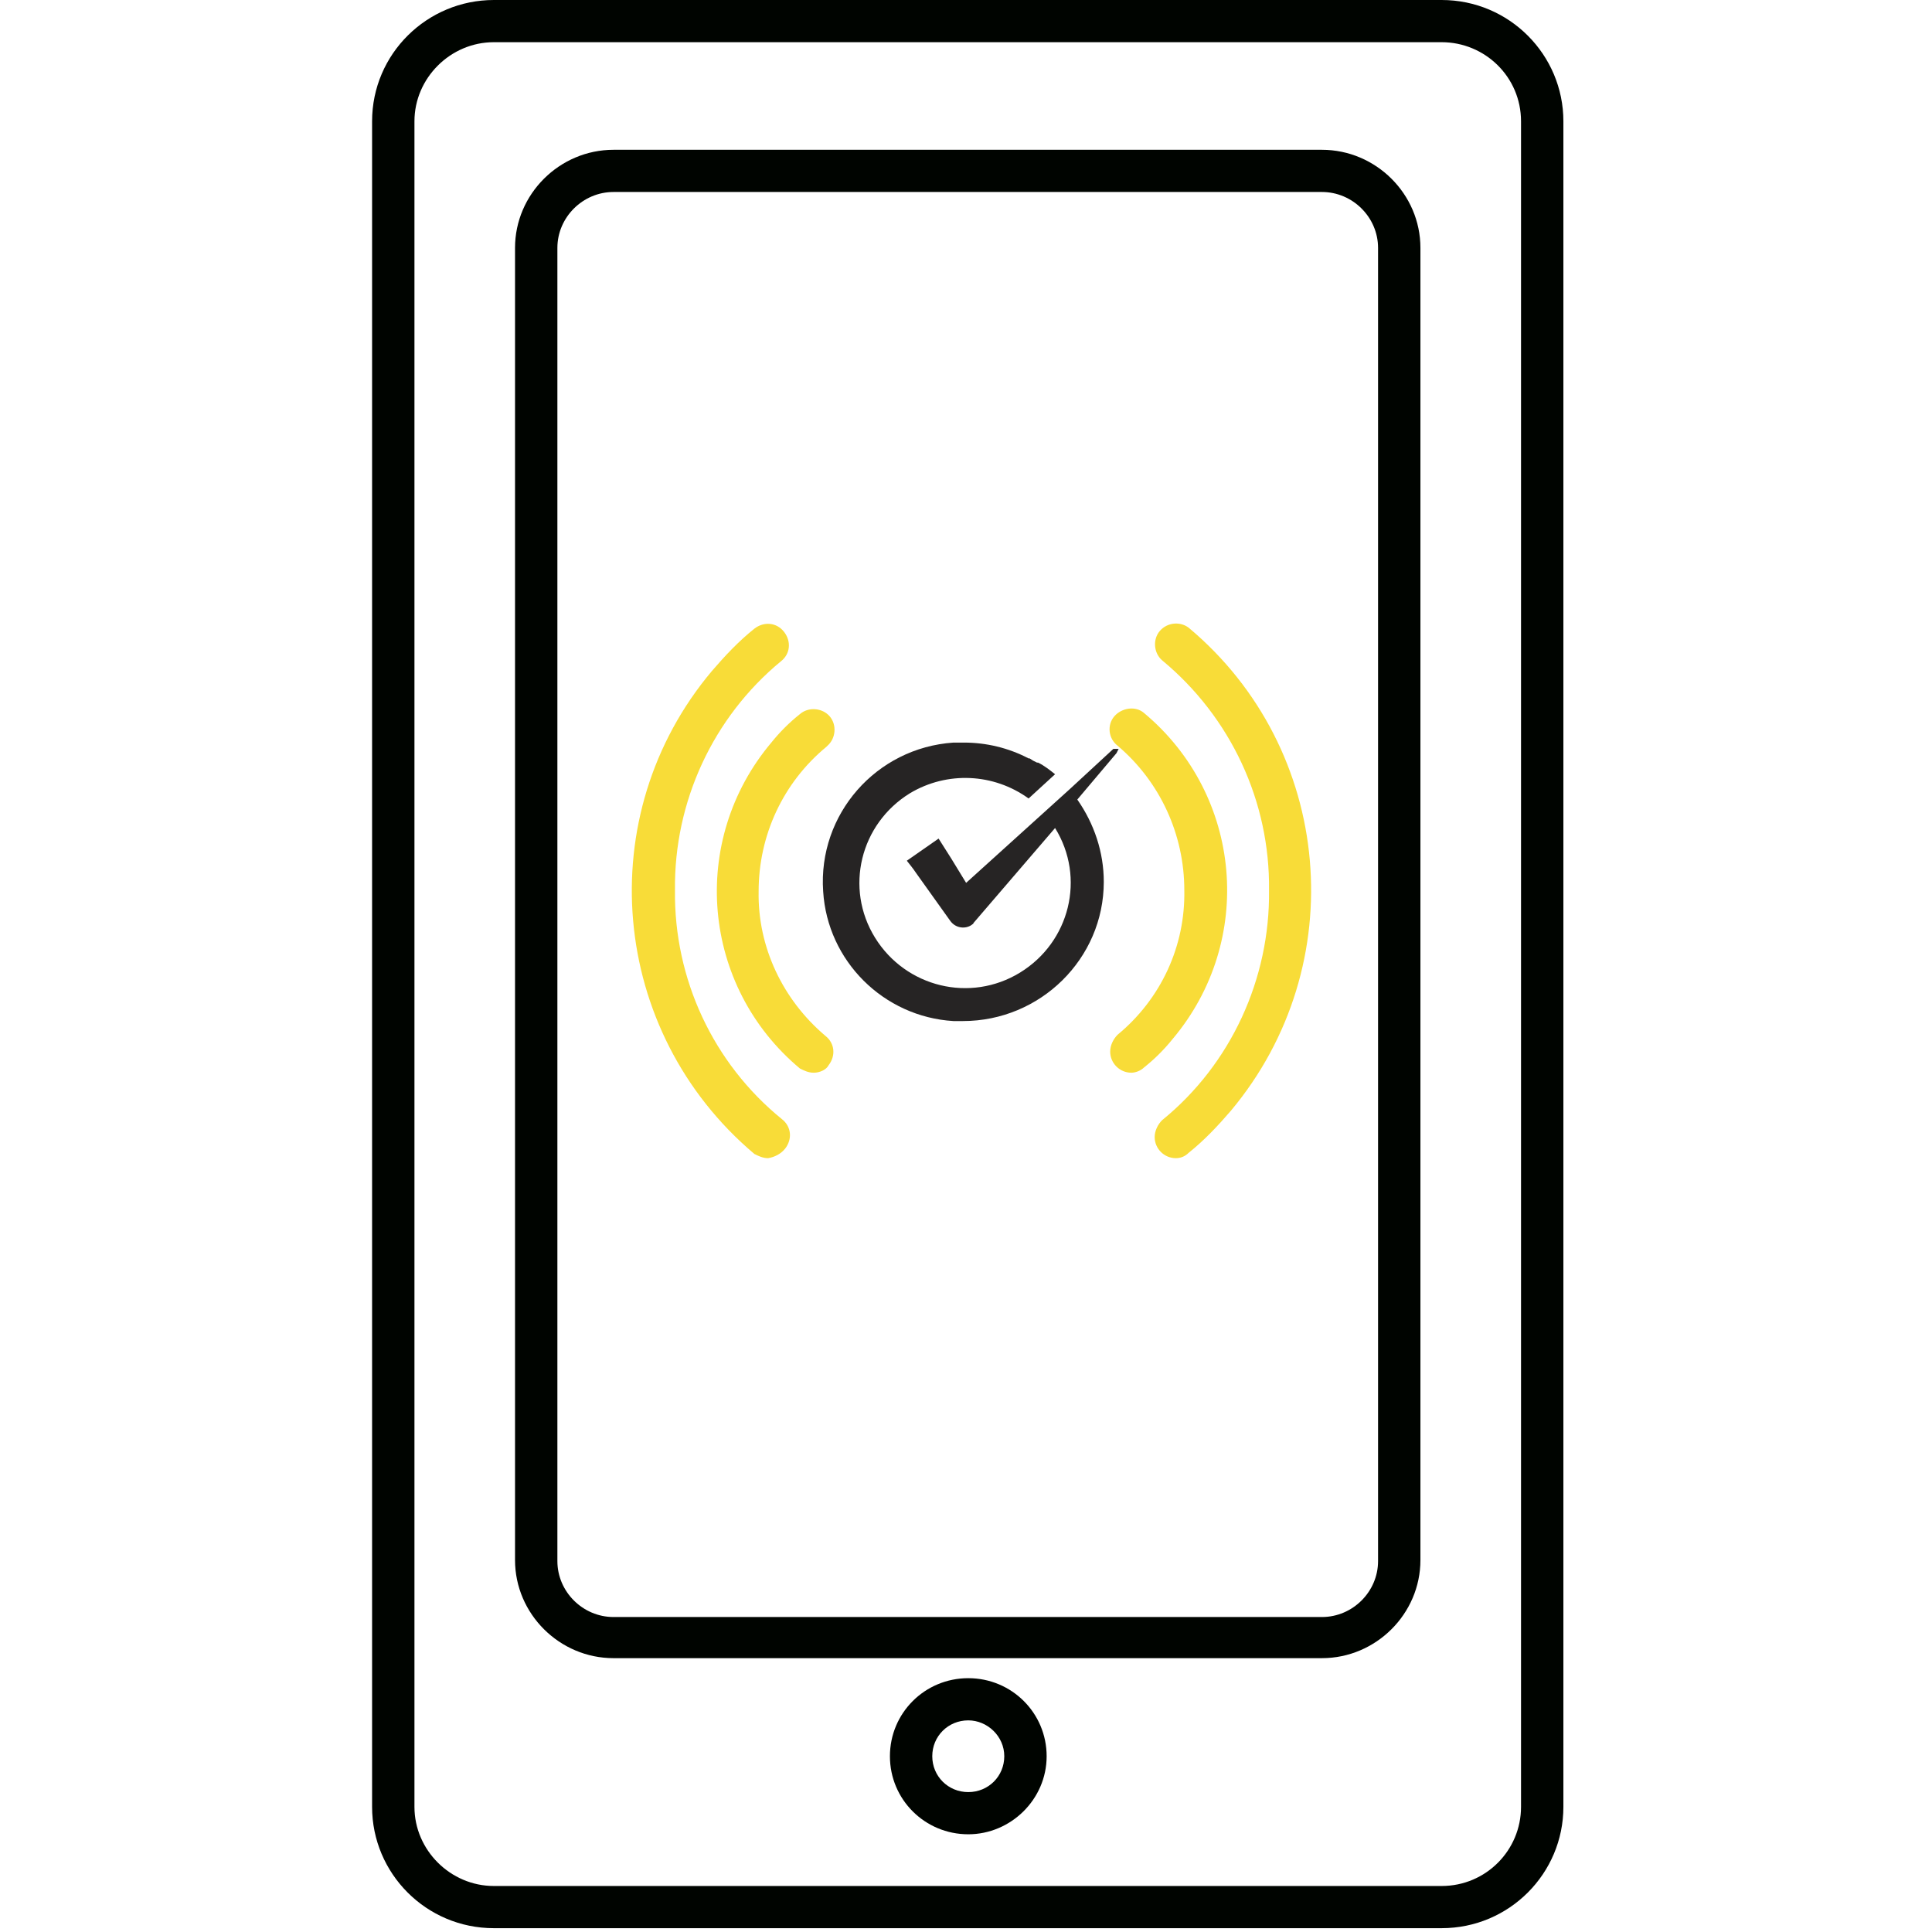 <svg width="135" height="135" viewBox="0 0 135 135" fill="none" xmlns="http://www.w3.org/2000/svg">
<path d="M100.733 134.733H34.509C29.774 134.733 26 130.9 26 126.257V8.476C26 3.759 29.848 0 34.509 0H100.733C105.469 0 109.243 3.833 109.243 8.476V126.257C109.243 130.9 105.469 134.733 100.733 134.733ZM34.509 2.948C31.476 2.948 28.96 5.454 28.96 8.476V126.257C28.96 129.279 31.476 131.785 34.509 131.785H100.733C103.841 131.785 106.283 129.279 106.283 126.257V8.476C106.283 5.38 103.767 2.948 100.733 2.948H34.509Z" fill="#000400"/>
<path d="M92.371 115.865H42.87C39.096 115.865 35.988 112.77 35.988 109.011V17.321C35.988 13.562 39.096 10.467 42.87 10.467H92.371C96.145 10.467 99.253 13.562 99.253 17.321V109.011C99.253 112.77 96.145 115.865 92.371 115.865ZM42.87 13.415C40.724 13.415 38.948 15.184 38.948 17.321V109.084C38.948 111.222 40.724 112.991 42.87 112.991H92.371C94.517 112.991 96.293 111.222 96.293 109.084V17.321C96.293 15.184 94.517 13.415 92.371 13.415H42.87Z" fill="#000400"/>
<path d="M67.659 128.172C64.625 128.172 62.184 125.74 62.184 122.718C62.184 119.696 64.625 117.264 67.659 117.264C70.693 117.264 73.135 119.696 73.135 122.718C73.135 125.74 70.619 128.172 67.659 128.172ZM67.659 120.212C66.253 120.212 65.143 121.317 65.143 122.718C65.143 124.118 66.253 125.224 67.659 125.224C69.065 125.224 70.175 124.118 70.175 122.718C70.175 121.317 68.991 120.212 67.659 120.212Z" fill="#000400"/>
<path d="M79.055 74.957C78.241 74.957 77.575 74.293 77.575 73.483C77.575 73.04 77.797 72.598 78.093 72.303C81.127 69.797 82.829 66.112 82.755 62.206C82.755 58.299 81.053 54.614 78.093 52.108C77.427 51.592 77.353 50.634 77.871 50.044C78.389 49.455 79.351 49.307 79.943 49.823C86.824 55.572 87.712 65.744 81.941 72.598C81.349 73.335 80.683 73.999 79.943 74.588C79.721 74.809 79.351 74.957 79.055 74.957Z" fill="#F8DC38"/>
<path d="M82.163 80.928C81.35 80.928 80.684 80.265 80.684 79.454C80.684 79.012 80.906 78.57 81.202 78.275C86.011 74.368 88.749 68.398 88.675 62.207C88.749 56.016 86.011 50.12 81.202 46.139C80.61 45.623 80.536 44.665 81.054 44.076C81.572 43.486 82.459 43.412 83.051 43.855C93.189 52.331 94.52 67.44 86.011 77.612C85.123 78.644 84.161 79.675 83.051 80.56C82.829 80.781 82.533 80.928 82.163 80.928Z" fill="#F8DC38"/>
<path d="M56.857 74.957C56.487 74.957 56.191 74.81 55.895 74.663C49.014 68.914 48.126 58.742 53.897 51.888C54.489 51.151 55.155 50.487 55.895 49.898C56.487 49.382 57.449 49.456 57.967 50.045C58.485 50.635 58.411 51.593 57.819 52.109L57.745 52.183C54.711 54.689 53.01 58.374 53.01 62.28C52.935 66.187 54.711 69.872 57.671 72.378C58.337 72.894 58.411 73.778 57.893 74.442C57.745 74.736 57.301 74.957 56.857 74.957Z" fill="#F8DC38"/>
<path d="M53.675 80.928C53.305 80.928 53.009 80.781 52.713 80.634C42.576 72.084 41.244 56.974 49.753 46.877C50.641 45.845 51.603 44.813 52.713 43.928C53.379 43.413 54.267 43.486 54.785 44.15C55.303 44.813 55.229 45.697 54.563 46.213C49.827 50.12 47.09 56.016 47.164 62.207C47.09 68.398 49.827 74.295 54.637 78.201C55.303 78.717 55.377 79.602 54.859 80.265C54.563 80.634 54.119 80.855 53.675 80.928Z" fill="#F8DC38"/>
<path d="M78.164 52.331H77.794L74.76 55.132L67.509 61.691L66.473 59.996L65.585 58.596L63.365 60.144C63.587 60.438 63.735 60.586 64.031 61.028L66.399 64.345C66.769 64.861 67.435 64.934 67.879 64.64C67.953 64.566 68.026 64.566 68.026 64.492L73.724 57.859C75.87 61.323 74.76 65.819 71.282 67.956C67.805 70.094 63.291 68.988 61.145 65.524C58.999 62.06 60.109 57.564 63.587 55.426C66.177 53.879 69.432 54.026 71.874 55.795L73.724 54.1C73.354 53.805 72.984 53.51 72.54 53.289H72.466L72.17 53.142L71.948 52.994H71.874C70.468 52.257 68.914 51.889 67.361 51.889C67.139 51.889 66.843 51.889 66.621 51.889C61.219 52.257 57.15 56.901 57.519 62.281C57.815 67.146 61.737 71.052 66.621 71.347C66.843 71.347 67.065 71.347 67.287 71.347C72.688 71.347 77.128 66.998 77.128 61.618C77.128 59.554 76.462 57.564 75.278 55.869L78.016 52.626L78.164 52.331Z" fill="#262424"/>
</svg>

